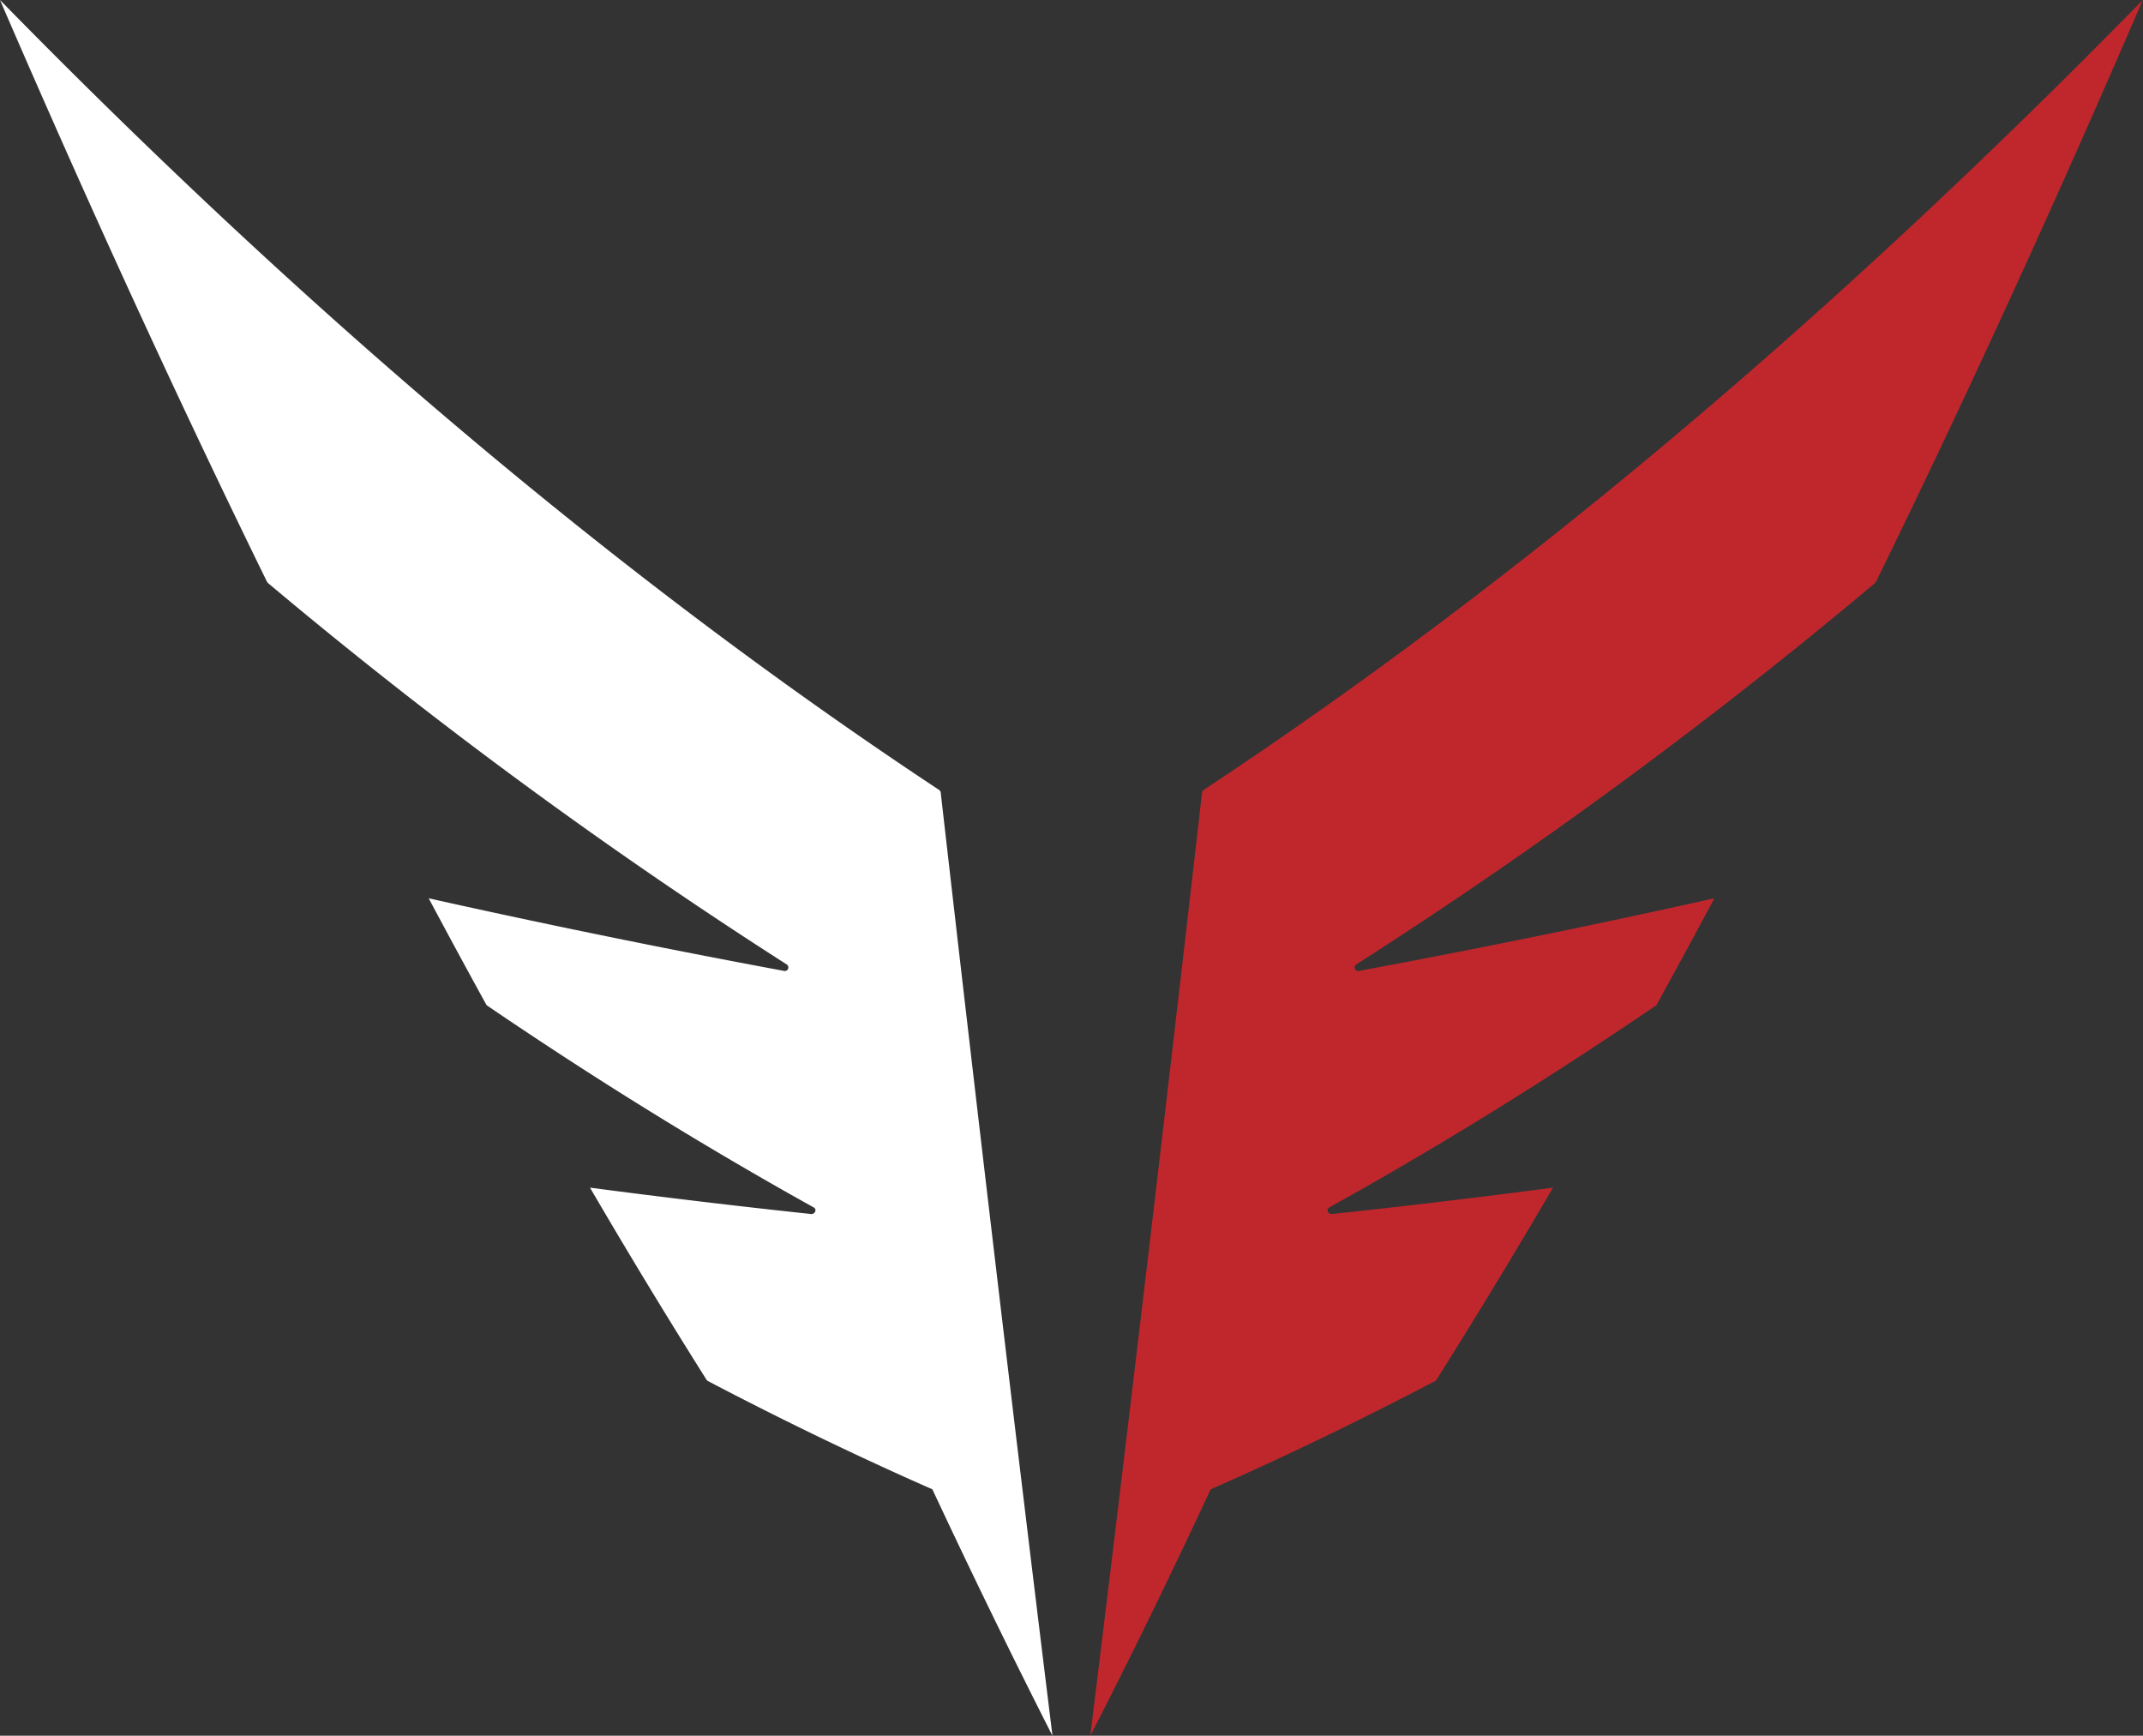 <svg xmlns="http://www.w3.org/2000/svg" viewBox="0 0 283.03 229.22"><rect x="0" y="0" width="283.03" height="229.22" fill="#333333" stroke="none"/><defs><style>.cls-1{fill:#c0272d;}.cls-2{fill:#fff;}</style></defs><title>Picto_Logo_1@svg</title><g id="Calque_2" data-name="Calque 2"><g id="BG"><path class="cls-1" d="M144,229.22q7.38-60,14.76-124.57a.49.49,0,0,1,.22-.34Q221,63.32,283,0,265.4,40.82,247.78,76.8a.83.83,0,0,1-.16.21,655.91,655.91,0,0,1-68.49,50.35.47.47,0,0,0,.38.85q23.44-4.35,46.91-9.58-3.79,7.09-7.59,14a.69.69,0,0,1-.16.18q-21.55,14.67-43.11,26.64c-.46.26-.16.93.38.87q14.58-1.56,29.17-3.48-7.7,13.16-15.4,25.38a.46.46,0,0,1-.16.15q-14.84,7.78-29.66,14.31Q152,213.65,144,229.22Z"/><path class="cls-2" d="M139,229.22q-7.38-60-14.76-124.57a.49.49,0,0,0-.22-.34Q62,63.32,0,0,17.63,40.82,35.25,76.8a.83.83,0,0,0,.16.21,655.91,655.91,0,0,0,68.49,50.35.47.47,0,0,1-.38.85q-23.44-4.35-46.9-9.58,3.78,7.09,7.58,14a.69.69,0,0,0,.16.18q21.56,14.67,43.11,26.64c.46.26.17.93-.37.87q-14.59-1.56-29.18-3.48,7.69,13.16,15.4,25.38a.46.46,0,0,0,.16.15q14.83,7.78,29.66,14.31Q131.08,213.65,139,229.22Z"/></g></g></svg>